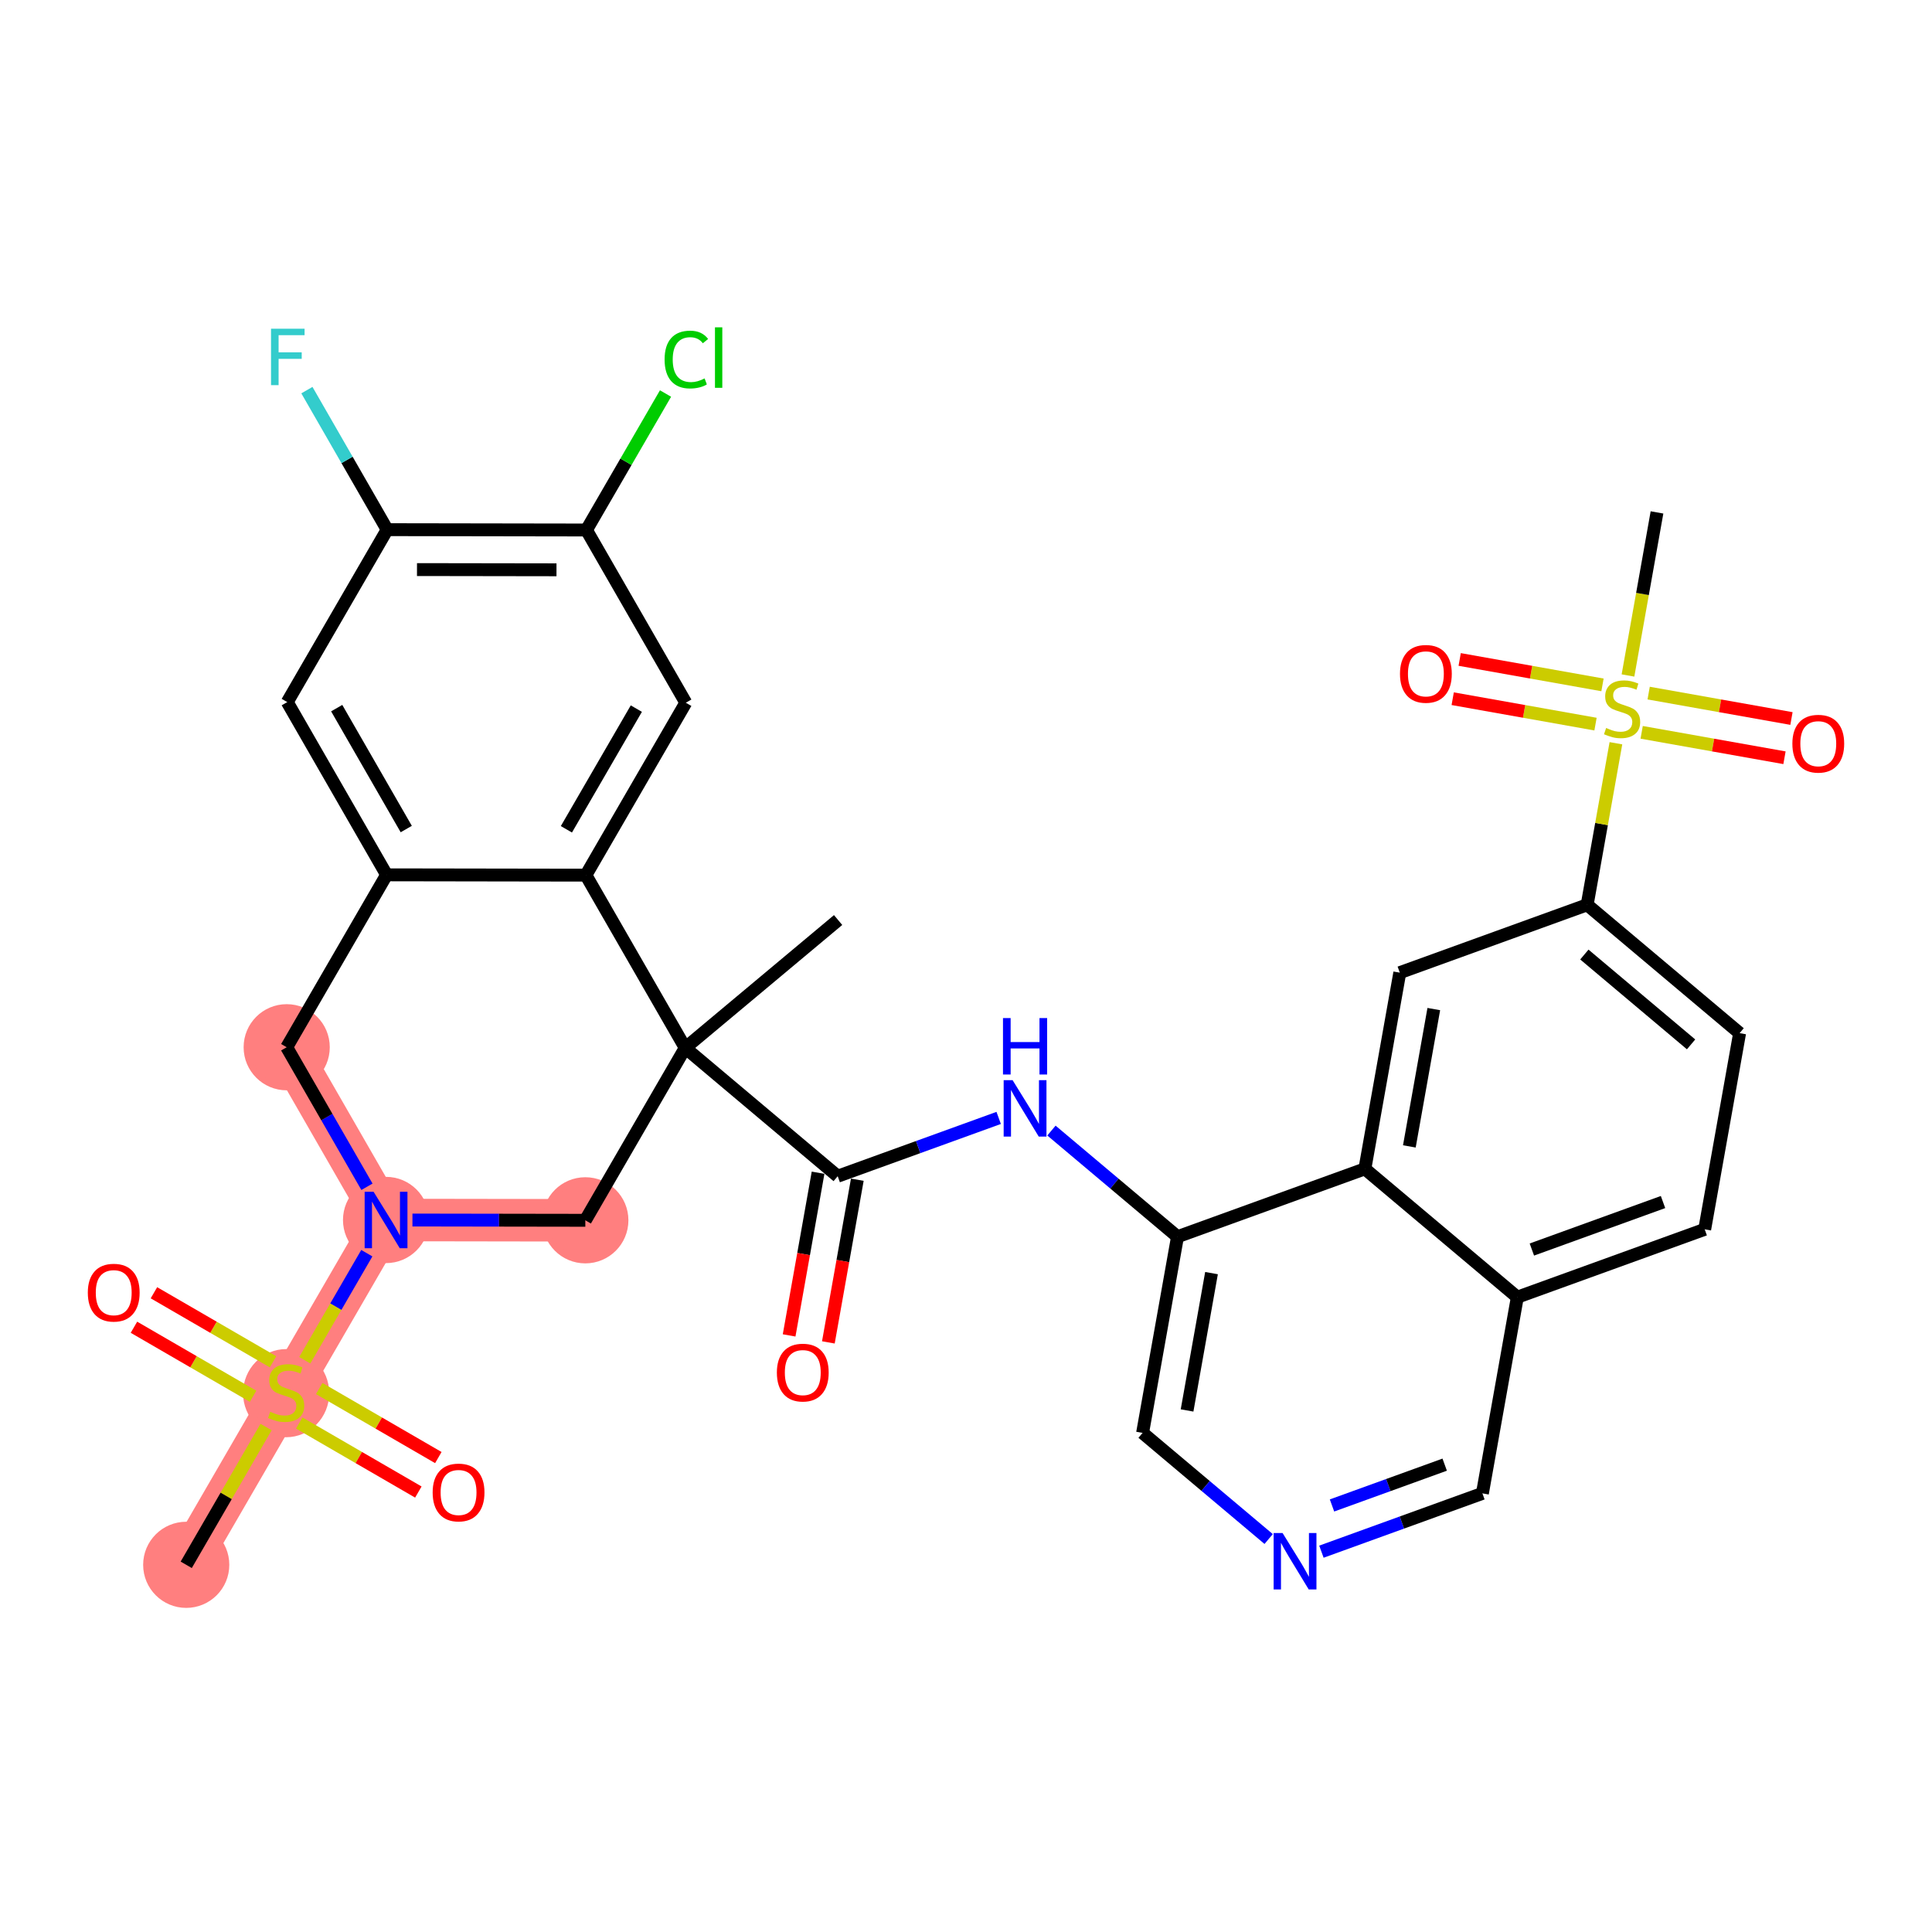 <?xml version='1.0' encoding='iso-8859-1'?>
<svg version='1.1' baseProfile='full'
              xmlns='http://www.w3.org/2000/svg'
                      xmlns:rdkit='http://www.rdkit.org/xml'
                      xmlns:xlink='http://www.w3.org/1999/xlink'
                  xml:space='preserve'
width='300px' height='300px' viewBox='0 0 300 300'>
<!-- END OF HEADER -->
<rect style='opacity:1.0;fill:#FFFFFF;stroke:none' width='300' height='300' x='0' y='0'> </rect>
<rect style='opacity:1.0;fill:#FFFFFF;stroke:none' width='300' height='300' x='0' y='0'> </rect>
<path d='M 90.89,189.488 L 59.947,189.439' style='fill:none;fill-rule:evenodd;stroke:#FF7F7F;stroke-width:6.6px;stroke-linecap:butt;stroke-linejoin:miter;stroke-opacity:1' />
<path d='M 59.947,189.439 L 44.432,216.212' style='fill:none;fill-rule:evenodd;stroke:#FF7F7F;stroke-width:6.6px;stroke-linecap:butt;stroke-linejoin:miter;stroke-opacity:1' />
<path d='M 59.947,189.439 L 44.518,162.616' style='fill:none;fill-rule:evenodd;stroke:#FF7F7F;stroke-width:6.6px;stroke-linecap:butt;stroke-linejoin:miter;stroke-opacity:1' />
<path d='M 44.432,216.212 L 28.917,242.984' style='fill:none;fill-rule:evenodd;stroke:#FF7F7F;stroke-width:6.6px;stroke-linecap:butt;stroke-linejoin:miter;stroke-opacity:1' />
<ellipse cx='90.89' cy='189.488' rx='6.189' ry='6.189'  style='fill:#FF7F7F;fill-rule:evenodd;stroke:#FF7F7F;stroke-width:1.0px;stroke-linecap:butt;stroke-linejoin:miter;stroke-opacity:1' />
<ellipse cx='59.947' cy='189.439' rx='6.189' ry='6.197'  style='fill:#FF7F7F;fill-rule:evenodd;stroke:#FF7F7F;stroke-width:1.0px;stroke-linecap:butt;stroke-linejoin:miter;stroke-opacity:1' />
<ellipse cx='44.432' cy='216.329' rx='6.189' ry='6.345'  style='fill:#FF7F7F;fill-rule:evenodd;stroke:#FF7F7F;stroke-width:1.0px;stroke-linecap:butt;stroke-linejoin:miter;stroke-opacity:1' />
<ellipse cx='28.917' cy='242.984' rx='6.189' ry='6.189'  style='fill:#FF7F7F;fill-rule:evenodd;stroke:#FF7F7F;stroke-width:1.0px;stroke-linecap:butt;stroke-linejoin:miter;stroke-opacity:1' />
<ellipse cx='44.518' cy='162.616' rx='6.189' ry='6.189'  style='fill:#FF7F7F;fill-rule:evenodd;stroke:#FF7F7F;stroke-width:1.0px;stroke-linecap:butt;stroke-linejoin:miter;stroke-opacity:1' />
<path class='bond-0 atom-0 atom-1' d='M 130.141,142.863 L 106.405,162.715' style='fill:none;fill-rule:evenodd;stroke:#000000;stroke-width:2.0px;stroke-linecap:butt;stroke-linejoin:miter;stroke-opacity:1' />
<path class='bond-1 atom-1 atom-2' d='M 106.405,162.715 L 130.077,182.643' style='fill:none;fill-rule:evenodd;stroke:#000000;stroke-width:2.0px;stroke-linecap:butt;stroke-linejoin:miter;stroke-opacity:1' />
<path class='bond-18 atom-1 atom-19' d='M 106.405,162.715 L 90.89,189.488' style='fill:none;fill-rule:evenodd;stroke:#000000;stroke-width:2.0px;stroke-linecap:butt;stroke-linejoin:miter;stroke-opacity:1' />
<path class='bond-33 atom-33 atom-1' d='M 90.976,135.893 L 106.405,162.715' style='fill:none;fill-rule:evenodd;stroke:#000000;stroke-width:2.0px;stroke-linecap:butt;stroke-linejoin:miter;stroke-opacity:1' />
<path class='bond-2 atom-2 atom-3' d='M 127.03,182.101 L 124.783,194.731' style='fill:none;fill-rule:evenodd;stroke:#000000;stroke-width:2.0px;stroke-linecap:butt;stroke-linejoin:miter;stroke-opacity:1' />
<path class='bond-2 atom-2 atom-3' d='M 124.783,194.731 L 122.535,207.361' style='fill:none;fill-rule:evenodd;stroke:#FF0000;stroke-width:2.0px;stroke-linecap:butt;stroke-linejoin:miter;stroke-opacity:1' />
<path class='bond-2 atom-2 atom-3' d='M 133.123,183.186 L 130.876,195.816' style='fill:none;fill-rule:evenodd;stroke:#000000;stroke-width:2.0px;stroke-linecap:butt;stroke-linejoin:miter;stroke-opacity:1' />
<path class='bond-2 atom-2 atom-3' d='M 130.876,195.816 L 128.628,208.446' style='fill:none;fill-rule:evenodd;stroke:#FF0000;stroke-width:2.0px;stroke-linecap:butt;stroke-linejoin:miter;stroke-opacity:1' />
<path class='bond-3 atom-2 atom-4' d='M 130.077,182.643 L 142.576,178.117' style='fill:none;fill-rule:evenodd;stroke:#000000;stroke-width:2.0px;stroke-linecap:butt;stroke-linejoin:miter;stroke-opacity:1' />
<path class='bond-3 atom-2 atom-4' d='M 142.576,178.117 L 155.074,173.59' style='fill:none;fill-rule:evenodd;stroke:#0000FF;stroke-width:2.0px;stroke-linecap:butt;stroke-linejoin:miter;stroke-opacity:1' />
<path class='bond-4 atom-4 atom-5' d='M 163.268,175.556 L 173.056,183.795' style='fill:none;fill-rule:evenodd;stroke:#0000FF;stroke-width:2.0px;stroke-linecap:butt;stroke-linejoin:miter;stroke-opacity:1' />
<path class='bond-4 atom-4 atom-5' d='M 173.056,183.795 L 182.843,192.035' style='fill:none;fill-rule:evenodd;stroke:#000000;stroke-width:2.0px;stroke-linecap:butt;stroke-linejoin:miter;stroke-opacity:1' />
<path class='bond-5 atom-5 atom-6' d='M 182.843,192.035 L 177.421,222.499' style='fill:none;fill-rule:evenodd;stroke:#000000;stroke-width:2.0px;stroke-linecap:butt;stroke-linejoin:miter;stroke-opacity:1' />
<path class='bond-5 atom-5 atom-6' d='M 188.123,197.689 L 184.327,219.014' style='fill:none;fill-rule:evenodd;stroke:#000000;stroke-width:2.0px;stroke-linecap:butt;stroke-linejoin:miter;stroke-opacity:1' />
<path class='bond-34 atom-18 atom-5' d='M 211.938,181.498 L 182.843,192.035' style='fill:none;fill-rule:evenodd;stroke:#000000;stroke-width:2.0px;stroke-linecap:butt;stroke-linejoin:miter;stroke-opacity:1' />
<path class='bond-6 atom-6 atom-7' d='M 177.421,222.499 L 187.209,230.739' style='fill:none;fill-rule:evenodd;stroke:#000000;stroke-width:2.0px;stroke-linecap:butt;stroke-linejoin:miter;stroke-opacity:1' />
<path class='bond-6 atom-6 atom-7' d='M 187.209,230.739 L 196.996,238.979' style='fill:none;fill-rule:evenodd;stroke:#0000FF;stroke-width:2.0px;stroke-linecap:butt;stroke-linejoin:miter;stroke-opacity:1' />
<path class='bond-7 atom-7 atom-8' d='M 205.19,240.944 L 217.689,236.417' style='fill:none;fill-rule:evenodd;stroke:#0000FF;stroke-width:2.0px;stroke-linecap:butt;stroke-linejoin:miter;stroke-opacity:1' />
<path class='bond-7 atom-7 atom-8' d='M 217.689,236.417 L 230.188,231.891' style='fill:none;fill-rule:evenodd;stroke:#000000;stroke-width:2.0px;stroke-linecap:butt;stroke-linejoin:miter;stroke-opacity:1' />
<path class='bond-7 atom-7 atom-8' d='M 206.833,233.767 L 215.582,230.599' style='fill:none;fill-rule:evenodd;stroke:#0000FF;stroke-width:2.0px;stroke-linecap:butt;stroke-linejoin:miter;stroke-opacity:1' />
<path class='bond-7 atom-7 atom-8' d='M 215.582,230.599 L 224.331,227.43' style='fill:none;fill-rule:evenodd;stroke:#000000;stroke-width:2.0px;stroke-linecap:butt;stroke-linejoin:miter;stroke-opacity:1' />
<path class='bond-8 atom-8 atom-9' d='M 230.188,231.891 L 235.61,201.426' style='fill:none;fill-rule:evenodd;stroke:#000000;stroke-width:2.0px;stroke-linecap:butt;stroke-linejoin:miter;stroke-opacity:1' />
<path class='bond-9 atom-9 atom-10' d='M 235.61,201.426 L 264.704,190.89' style='fill:none;fill-rule:evenodd;stroke:#000000;stroke-width:2.0px;stroke-linecap:butt;stroke-linejoin:miter;stroke-opacity:1' />
<path class='bond-9 atom-9 atom-10' d='M 237.867,194.027 L 258.233,186.651' style='fill:none;fill-rule:evenodd;stroke:#000000;stroke-width:2.0px;stroke-linecap:butt;stroke-linejoin:miter;stroke-opacity:1' />
<path class='bond-36 atom-18 atom-9' d='M 211.938,181.498 L 235.61,201.426' style='fill:none;fill-rule:evenodd;stroke:#000000;stroke-width:2.0px;stroke-linecap:butt;stroke-linejoin:miter;stroke-opacity:1' />
<path class='bond-10 atom-10 atom-11' d='M 264.704,190.89 L 270.126,160.425' style='fill:none;fill-rule:evenodd;stroke:#000000;stroke-width:2.0px;stroke-linecap:butt;stroke-linejoin:miter;stroke-opacity:1' />
<path class='bond-11 atom-11 atom-12' d='M 270.126,160.425 L 246.454,140.497' style='fill:none;fill-rule:evenodd;stroke:#000000;stroke-width:2.0px;stroke-linecap:butt;stroke-linejoin:miter;stroke-opacity:1' />
<path class='bond-11 atom-11 atom-12' d='M 262.59,162.17 L 246.019,148.22' style='fill:none;fill-rule:evenodd;stroke:#000000;stroke-width:2.0px;stroke-linecap:butt;stroke-linejoin:miter;stroke-opacity:1' />
<path class='bond-12 atom-12 atom-13' d='M 246.454,140.497 L 248.687,127.953' style='fill:none;fill-rule:evenodd;stroke:#000000;stroke-width:2.0px;stroke-linecap:butt;stroke-linejoin:miter;stroke-opacity:1' />
<path class='bond-12 atom-12 atom-13' d='M 248.687,127.953 L 250.919,115.41' style='fill:none;fill-rule:evenodd;stroke:#CCCC00;stroke-width:2.0px;stroke-linecap:butt;stroke-linejoin:miter;stroke-opacity:1' />
<path class='bond-16 atom-12 atom-17' d='M 246.454,140.497 L 217.36,151.033' style='fill:none;fill-rule:evenodd;stroke:#000000;stroke-width:2.0px;stroke-linecap:butt;stroke-linejoin:miter;stroke-opacity:1' />
<path class='bond-13 atom-13 atom-14' d='M 252.792,104.889 L 255.045,92.228' style='fill:none;fill-rule:evenodd;stroke:#CCCC00;stroke-width:2.0px;stroke-linecap:butt;stroke-linejoin:miter;stroke-opacity:1' />
<path class='bond-13 atom-13 atom-14' d='M 255.045,92.228 L 257.298,79.567' style='fill:none;fill-rule:evenodd;stroke:#000000;stroke-width:2.0px;stroke-linecap:butt;stroke-linejoin:miter;stroke-opacity:1' />
<path class='bond-14 atom-13 atom-15' d='M 248.835,106.348 L 237.747,104.374' style='fill:none;fill-rule:evenodd;stroke:#CCCC00;stroke-width:2.0px;stroke-linecap:butt;stroke-linejoin:miter;stroke-opacity:1' />
<path class='bond-14 atom-13 atom-15' d='M 237.747,104.374 L 226.659,102.401' style='fill:none;fill-rule:evenodd;stroke:#FF0000;stroke-width:2.0px;stroke-linecap:butt;stroke-linejoin:miter;stroke-opacity:1' />
<path class='bond-14 atom-13 atom-15' d='M 247.751,112.441 L 236.663,110.467' style='fill:none;fill-rule:evenodd;stroke:#CCCC00;stroke-width:2.0px;stroke-linecap:butt;stroke-linejoin:miter;stroke-opacity:1' />
<path class='bond-14 atom-13 atom-15' d='M 236.663,110.467 L 225.575,108.494' style='fill:none;fill-rule:evenodd;stroke:#FF0000;stroke-width:2.0px;stroke-linecap:butt;stroke-linejoin:miter;stroke-opacity:1' />
<path class='bond-15 atom-13 atom-16' d='M 254.917,113.716 L 266.005,115.69' style='fill:none;fill-rule:evenodd;stroke:#CCCC00;stroke-width:2.0px;stroke-linecap:butt;stroke-linejoin:miter;stroke-opacity:1' />
<path class='bond-15 atom-13 atom-16' d='M 266.005,115.69 L 277.094,117.663' style='fill:none;fill-rule:evenodd;stroke:#FF0000;stroke-width:2.0px;stroke-linecap:butt;stroke-linejoin:miter;stroke-opacity:1' />
<path class='bond-15 atom-13 atom-16' d='M 256.002,107.623 L 267.09,109.597' style='fill:none;fill-rule:evenodd;stroke:#CCCC00;stroke-width:2.0px;stroke-linecap:butt;stroke-linejoin:miter;stroke-opacity:1' />
<path class='bond-15 atom-13 atom-16' d='M 267.09,109.597 L 278.178,111.57' style='fill:none;fill-rule:evenodd;stroke:#FF0000;stroke-width:2.0px;stroke-linecap:butt;stroke-linejoin:miter;stroke-opacity:1' />
<path class='bond-17 atom-17 atom-18' d='M 217.36,151.033 L 211.938,181.498' style='fill:none;fill-rule:evenodd;stroke:#000000;stroke-width:2.0px;stroke-linecap:butt;stroke-linejoin:miter;stroke-opacity:1' />
<path class='bond-17 atom-17 atom-18' d='M 222.639,156.688 L 218.844,178.013' style='fill:none;fill-rule:evenodd;stroke:#000000;stroke-width:2.0px;stroke-linecap:butt;stroke-linejoin:miter;stroke-opacity:1' />
<path class='bond-19 atom-19 atom-20' d='M 90.89,189.488 L 77.467,189.467' style='fill:none;fill-rule:evenodd;stroke:#000000;stroke-width:2.0px;stroke-linecap:butt;stroke-linejoin:miter;stroke-opacity:1' />
<path class='bond-19 atom-19 atom-20' d='M 77.467,189.467 L 64.044,189.445' style='fill:none;fill-rule:evenodd;stroke:#0000FF;stroke-width:2.0px;stroke-linecap:butt;stroke-linejoin:miter;stroke-opacity:1' />
<path class='bond-20 atom-20 atom-21' d='M 56.959,194.594 L 52.143,202.906' style='fill:none;fill-rule:evenodd;stroke:#0000FF;stroke-width:2.0px;stroke-linecap:butt;stroke-linejoin:miter;stroke-opacity:1' />
<path class='bond-20 atom-20 atom-21' d='M 52.143,202.906 L 47.326,211.218' style='fill:none;fill-rule:evenodd;stroke:#CCCC00;stroke-width:2.0px;stroke-linecap:butt;stroke-linejoin:miter;stroke-opacity:1' />
<path class='bond-24 atom-20 atom-25' d='M 56.981,184.283 L 50.75,173.45' style='fill:none;fill-rule:evenodd;stroke:#0000FF;stroke-width:2.0px;stroke-linecap:butt;stroke-linejoin:miter;stroke-opacity:1' />
<path class='bond-24 atom-20 atom-25' d='M 50.75,173.45 L 44.518,162.616' style='fill:none;fill-rule:evenodd;stroke:#000000;stroke-width:2.0px;stroke-linecap:butt;stroke-linejoin:miter;stroke-opacity:1' />
<path class='bond-21 atom-21 atom-22' d='M 41.316,221.589 L 35.116,232.287' style='fill:none;fill-rule:evenodd;stroke:#CCCC00;stroke-width:2.0px;stroke-linecap:butt;stroke-linejoin:miter;stroke-opacity:1' />
<path class='bond-21 atom-21 atom-22' d='M 35.116,232.287 L 28.917,242.984' style='fill:none;fill-rule:evenodd;stroke:#000000;stroke-width:2.0px;stroke-linecap:butt;stroke-linejoin:miter;stroke-opacity:1' />
<path class='bond-22 atom-21 atom-23' d='M 46.464,220.965 L 55.712,226.325' style='fill:none;fill-rule:evenodd;stroke:#CCCC00;stroke-width:2.0px;stroke-linecap:butt;stroke-linejoin:miter;stroke-opacity:1' />
<path class='bond-22 atom-21 atom-23' d='M 55.712,226.325 L 64.961,231.684' style='fill:none;fill-rule:evenodd;stroke:#FF0000;stroke-width:2.0px;stroke-linecap:butt;stroke-linejoin:miter;stroke-opacity:1' />
<path class='bond-22 atom-21 atom-23' d='M 49.567,215.611 L 58.815,220.97' style='fill:none;fill-rule:evenodd;stroke:#CCCC00;stroke-width:2.0px;stroke-linecap:butt;stroke-linejoin:miter;stroke-opacity:1' />
<path class='bond-22 atom-21 atom-23' d='M 58.815,220.97 L 68.064,226.33' style='fill:none;fill-rule:evenodd;stroke:#FF0000;stroke-width:2.0px;stroke-linecap:butt;stroke-linejoin:miter;stroke-opacity:1' />
<path class='bond-23 atom-21 atom-24' d='M 42.4,211.458 L 33.152,206.098' style='fill:none;fill-rule:evenodd;stroke:#CCCC00;stroke-width:2.0px;stroke-linecap:butt;stroke-linejoin:miter;stroke-opacity:1' />
<path class='bond-23 atom-21 atom-24' d='M 33.152,206.098 L 23.903,200.739' style='fill:none;fill-rule:evenodd;stroke:#FF0000;stroke-width:2.0px;stroke-linecap:butt;stroke-linejoin:miter;stroke-opacity:1' />
<path class='bond-23 atom-21 atom-24' d='M 39.297,216.812 L 30.049,211.453' style='fill:none;fill-rule:evenodd;stroke:#CCCC00;stroke-width:2.0px;stroke-linecap:butt;stroke-linejoin:miter;stroke-opacity:1' />
<path class='bond-23 atom-21 atom-24' d='M 30.049,211.453 L 20.8,206.093' style='fill:none;fill-rule:evenodd;stroke:#FF0000;stroke-width:2.0px;stroke-linecap:butt;stroke-linejoin:miter;stroke-opacity:1' />
<path class='bond-25 atom-25 atom-26' d='M 44.518,162.616 L 60.033,135.843' style='fill:none;fill-rule:evenodd;stroke:#000000;stroke-width:2.0px;stroke-linecap:butt;stroke-linejoin:miter;stroke-opacity:1' />
<path class='bond-26 atom-26 atom-27' d='M 60.033,135.843 L 44.604,109.02' style='fill:none;fill-rule:evenodd;stroke:#000000;stroke-width:2.0px;stroke-linecap:butt;stroke-linejoin:miter;stroke-opacity:1' />
<path class='bond-26 atom-26 atom-27' d='M 63.083,128.734 L 52.283,109.958' style='fill:none;fill-rule:evenodd;stroke:#000000;stroke-width:2.0px;stroke-linecap:butt;stroke-linejoin:miter;stroke-opacity:1' />
<path class='bond-35 atom-33 atom-26' d='M 90.976,135.893 L 60.033,135.843' style='fill:none;fill-rule:evenodd;stroke:#000000;stroke-width:2.0px;stroke-linecap:butt;stroke-linejoin:miter;stroke-opacity:1' />
<path class='bond-27 atom-27 atom-28' d='M 44.604,109.02 L 60.119,82.247' style='fill:none;fill-rule:evenodd;stroke:#000000;stroke-width:2.0px;stroke-linecap:butt;stroke-linejoin:miter;stroke-opacity:1' />
<path class='bond-28 atom-28 atom-29' d='M 60.119,82.247 L 53.887,71.414' style='fill:none;fill-rule:evenodd;stroke:#000000;stroke-width:2.0px;stroke-linecap:butt;stroke-linejoin:miter;stroke-opacity:1' />
<path class='bond-28 atom-28 atom-29' d='M 53.887,71.414 L 47.655,60.58' style='fill:none;fill-rule:evenodd;stroke:#33CCCC;stroke-width:2.0px;stroke-linecap:butt;stroke-linejoin:miter;stroke-opacity:1' />
<path class='bond-29 atom-28 atom-30' d='M 60.119,82.247 L 91.062,82.297' style='fill:none;fill-rule:evenodd;stroke:#000000;stroke-width:2.0px;stroke-linecap:butt;stroke-linejoin:miter;stroke-opacity:1' />
<path class='bond-29 atom-28 atom-30' d='M 64.75,88.444 L 86.411,88.478' style='fill:none;fill-rule:evenodd;stroke:#000000;stroke-width:2.0px;stroke-linecap:butt;stroke-linejoin:miter;stroke-opacity:1' />
<path class='bond-30 atom-30 atom-31' d='M 91.062,82.297 L 97.202,71.702' style='fill:none;fill-rule:evenodd;stroke:#000000;stroke-width:2.0px;stroke-linecap:butt;stroke-linejoin:miter;stroke-opacity:1' />
<path class='bond-30 atom-30 atom-31' d='M 97.202,71.702 L 103.342,61.106' style='fill:none;fill-rule:evenodd;stroke:#00CC00;stroke-width:2.0px;stroke-linecap:butt;stroke-linejoin:miter;stroke-opacity:1' />
<path class='bond-31 atom-30 atom-32' d='M 91.062,82.297 L 106.491,109.12' style='fill:none;fill-rule:evenodd;stroke:#000000;stroke-width:2.0px;stroke-linecap:butt;stroke-linejoin:miter;stroke-opacity:1' />
<path class='bond-32 atom-32 atom-33' d='M 106.491,109.12 L 90.976,135.893' style='fill:none;fill-rule:evenodd;stroke:#000000;stroke-width:2.0px;stroke-linecap:butt;stroke-linejoin:miter;stroke-opacity:1' />
<path class='bond-32 atom-32 atom-33' d='M 98.809,110.033 L 87.949,128.774' style='fill:none;fill-rule:evenodd;stroke:#000000;stroke-width:2.0px;stroke-linecap:butt;stroke-linejoin:miter;stroke-opacity:1' />
<path  class='atom-3' d='M 120.632 213.133
Q 120.632 211.029, 121.672 209.853
Q 122.712 208.677, 124.655 208.677
Q 126.598 208.677, 127.638 209.853
Q 128.677 211.029, 128.677 213.133
Q 128.677 215.262, 127.625 216.475
Q 126.573 217.675, 124.655 217.675
Q 122.724 217.675, 121.672 216.475
Q 120.632 215.274, 120.632 213.133
M 124.655 216.685
Q 125.992 216.685, 126.709 215.794
Q 127.44 214.89, 127.44 213.133
Q 127.44 211.412, 126.709 210.546
Q 125.992 209.667, 124.655 209.667
Q 123.318 209.667, 122.588 210.534
Q 121.87 211.4, 121.87 213.133
Q 121.87 214.903, 122.588 215.794
Q 123.318 216.685, 124.655 216.685
' fill='#FF0000'/>
<path  class='atom-4' d='M 157.234 167.725
L 160.106 172.367
Q 160.39 172.825, 160.848 173.654
Q 161.306 174.483, 161.331 174.533
L 161.331 167.725
L 162.495 167.725
L 162.495 176.488
L 161.294 176.488
L 158.212 171.414
Q 157.853 170.819, 157.469 170.139
Q 157.098 169.458, 156.987 169.248
L 156.987 176.488
L 155.848 176.488
L 155.848 167.725
L 157.234 167.725
' fill='#0000FF'/>
<path  class='atom-4' d='M 155.743 158.086
L 156.931 158.086
L 156.931 161.811
L 161.412 161.811
L 161.412 158.086
L 162.6 158.086
L 162.6 166.849
L 161.412 166.849
L 161.412 162.801
L 156.931 162.801
L 156.931 166.849
L 155.743 166.849
L 155.743 158.086
' fill='#0000FF'/>
<path  class='atom-7' d='M 199.156 238.046
L 202.028 242.687
Q 202.313 243.145, 202.77 243.975
Q 203.228 244.804, 203.253 244.854
L 203.253 238.046
L 204.417 238.046
L 204.417 246.809
L 203.216 246.809
L 200.134 241.734
Q 199.775 241.14, 199.391 240.46
Q 199.02 239.779, 198.909 239.568
L 198.909 246.809
L 197.77 246.809
L 197.77 238.046
L 199.156 238.046
' fill='#0000FF'/>
<path  class='atom-13' d='M 249.401 113.04
Q 249.5 113.077, 249.908 113.25
Q 250.317 113.424, 250.762 113.535
Q 251.22 113.634, 251.666 113.634
Q 252.495 113.634, 252.978 113.238
Q 253.461 112.829, 253.461 112.124
Q 253.461 111.641, 253.213 111.344
Q 252.978 111.047, 252.607 110.886
Q 252.235 110.725, 251.616 110.54
Q 250.837 110.304, 250.366 110.082
Q 249.908 109.859, 249.574 109.388
Q 249.252 108.918, 249.252 108.126
Q 249.252 107.024, 249.995 106.344
Q 250.75 105.663, 252.235 105.663
Q 253.25 105.663, 254.401 106.146
L 254.117 107.099
Q 253.065 106.665, 252.272 106.665
Q 251.418 106.665, 250.948 107.024
Q 250.478 107.371, 250.49 107.977
Q 250.49 108.448, 250.725 108.732
Q 250.973 109.017, 251.319 109.178
Q 251.678 109.339, 252.272 109.525
Q 253.065 109.772, 253.535 110.02
Q 254.005 110.267, 254.339 110.775
Q 254.686 111.27, 254.686 112.124
Q 254.686 113.337, 253.869 113.993
Q 253.065 114.637, 251.715 114.637
Q 250.936 114.637, 250.341 114.463
Q 249.76 114.302, 249.067 114.018
L 249.401 113.04
' fill='#CCCC00'/>
<path  class='atom-15' d='M 217.389 104.635
Q 217.389 102.531, 218.429 101.355
Q 219.468 100.179, 221.412 100.179
Q 223.355 100.179, 224.395 101.355
Q 225.434 102.531, 225.434 104.635
Q 225.434 106.764, 224.382 107.977
Q 223.33 109.177, 221.412 109.177
Q 219.481 109.177, 218.429 107.977
Q 217.389 106.776, 217.389 104.635
M 221.412 108.187
Q 222.748 108.187, 223.466 107.296
Q 224.196 106.392, 224.196 104.635
Q 224.196 102.914, 223.466 102.048
Q 222.748 101.169, 221.412 101.169
Q 220.075 101.169, 219.345 102.035
Q 218.627 102.902, 218.627 104.635
Q 218.627 106.405, 219.345 107.296
Q 220.075 108.187, 221.412 108.187
' fill='#FF0000'/>
<path  class='atom-16' d='M 278.318 115.479
Q 278.318 113.375, 279.358 112.199
Q 280.398 111.023, 282.341 111.023
Q 284.284 111.023, 285.324 112.199
Q 286.364 113.375, 286.364 115.479
Q 286.364 117.608, 285.312 118.821
Q 284.259 120.022, 282.341 120.022
Q 280.41 120.022, 279.358 118.821
Q 278.318 117.62, 278.318 115.479
M 282.341 119.031
Q 283.678 119.031, 284.396 118.14
Q 285.126 117.237, 285.126 115.479
Q 285.126 113.759, 284.396 112.892
Q 283.678 112.013, 282.341 112.013
Q 281.004 112.013, 280.274 112.88
Q 279.556 113.746, 279.556 115.479
Q 279.556 117.249, 280.274 118.14
Q 281.004 119.031, 282.341 119.031
' fill='#FF0000'/>
<path  class='atom-20' d='M 58.01 185.057
L 60.881 189.698
Q 61.166 190.156, 61.624 190.986
Q 62.082 191.815, 62.106 191.865
L 62.106 185.057
L 63.27 185.057
L 63.27 193.82
L 62.069 193.82
L 58.987 188.745
Q 58.629 188.151, 58.245 187.471
Q 57.873 186.79, 57.762 186.579
L 57.762 193.82
L 56.623 193.82
L 56.623 185.057
L 58.01 185.057
' fill='#0000FF'/>
<path  class='atom-21' d='M 41.956 219.219
Q 42.056 219.256, 42.464 219.43
Q 42.872 219.603, 43.318 219.714
Q 43.776 219.813, 44.222 219.813
Q 45.051 219.813, 45.534 219.417
Q 46.016 219.009, 46.016 218.303
Q 46.016 217.821, 45.769 217.524
Q 45.534 217.226, 45.162 217.066
Q 44.791 216.905, 44.172 216.719
Q 43.392 216.484, 42.922 216.261
Q 42.464 216.038, 42.13 215.568
Q 41.808 215.098, 41.808 214.305
Q 41.808 213.204, 42.551 212.523
Q 43.306 211.842, 44.791 211.842
Q 45.806 211.842, 46.957 212.325
L 46.672 213.278
Q 45.62 212.845, 44.828 212.845
Q 43.974 212.845, 43.504 213.204
Q 43.033 213.55, 43.046 214.157
Q 43.046 214.627, 43.281 214.912
Q 43.528 215.197, 43.875 215.357
Q 44.234 215.518, 44.828 215.704
Q 45.62 215.952, 46.091 216.199
Q 46.561 216.447, 46.895 216.954
Q 47.242 217.449, 47.242 218.303
Q 47.242 219.516, 46.425 220.172
Q 45.62 220.816, 44.271 220.816
Q 43.491 220.816, 42.897 220.643
Q 42.316 220.482, 41.622 220.197
L 41.956 219.219
' fill='#CCCC00'/>
<path  class='atom-23' d='M 67.182 231.751
Q 67.182 229.647, 68.222 228.471
Q 69.262 227.295, 71.205 227.295
Q 73.148 227.295, 74.188 228.471
Q 75.228 229.647, 75.228 231.751
Q 75.228 233.88, 74.175 235.093
Q 73.123 236.293, 71.205 236.293
Q 69.274 236.293, 68.222 235.093
Q 67.182 233.892, 67.182 231.751
M 71.205 235.303
Q 72.542 235.303, 73.26 234.412
Q 73.99 233.509, 73.99 231.751
Q 73.99 230.031, 73.26 229.164
Q 72.542 228.285, 71.205 228.285
Q 69.868 228.285, 69.138 229.152
Q 68.42 230.018, 68.42 231.751
Q 68.42 233.521, 69.138 234.412
Q 69.868 235.303, 71.205 235.303
' fill='#FF0000'/>
<path  class='atom-24' d='M 13.636 200.722
Q 13.636 198.617, 14.676 197.442
Q 15.716 196.266, 17.659 196.266
Q 19.602 196.266, 20.642 197.442
Q 21.682 198.617, 21.682 200.722
Q 21.682 202.85, 20.63 204.063
Q 19.578 205.264, 17.659 205.264
Q 15.728 205.264, 14.676 204.063
Q 13.636 202.863, 13.636 200.722
M 17.659 204.274
Q 18.996 204.274, 19.714 203.383
Q 20.444 202.479, 20.444 200.722
Q 20.444 199.001, 19.714 198.135
Q 18.996 197.256, 17.659 197.256
Q 16.322 197.256, 15.592 198.122
Q 14.874 198.989, 14.874 200.722
Q 14.874 202.492, 15.592 203.383
Q 16.322 204.274, 17.659 204.274
' fill='#FF0000'/>
<path  class='atom-29' d='M 42.084 51.043
L 47.295 51.043
L 47.295 52.046
L 43.26 52.046
L 43.26 54.707
L 46.85 54.707
L 46.85 55.722
L 43.26 55.722
L 43.26 59.806
L 42.084 59.806
L 42.084 51.043
' fill='#33CCCC'/>
<path  class='atom-31' d='M 103.198 55.827
Q 103.198 53.649, 104.213 52.51
Q 105.24 51.359, 107.183 51.359
Q 108.99 51.359, 109.956 52.634
L 109.139 53.302
Q 108.433 52.374, 107.183 52.374
Q 105.859 52.374, 105.153 53.265
Q 104.46 54.144, 104.46 55.827
Q 104.46 57.56, 105.178 58.451
Q 105.908 59.343, 107.319 59.343
Q 108.285 59.343, 109.411 58.761
L 109.758 59.689
Q 109.3 59.986, 108.607 60.159
Q 107.914 60.333, 107.146 60.333
Q 105.24 60.333, 104.213 59.169
Q 103.198 58.006, 103.198 55.827
' fill='#00CC00'/>
<path  class='atom-31' d='M 111.02 50.827
L 112.159 50.827
L 112.159 60.221
L 111.02 60.221
L 111.02 50.827
' fill='#00CC00'/>
</svg>
